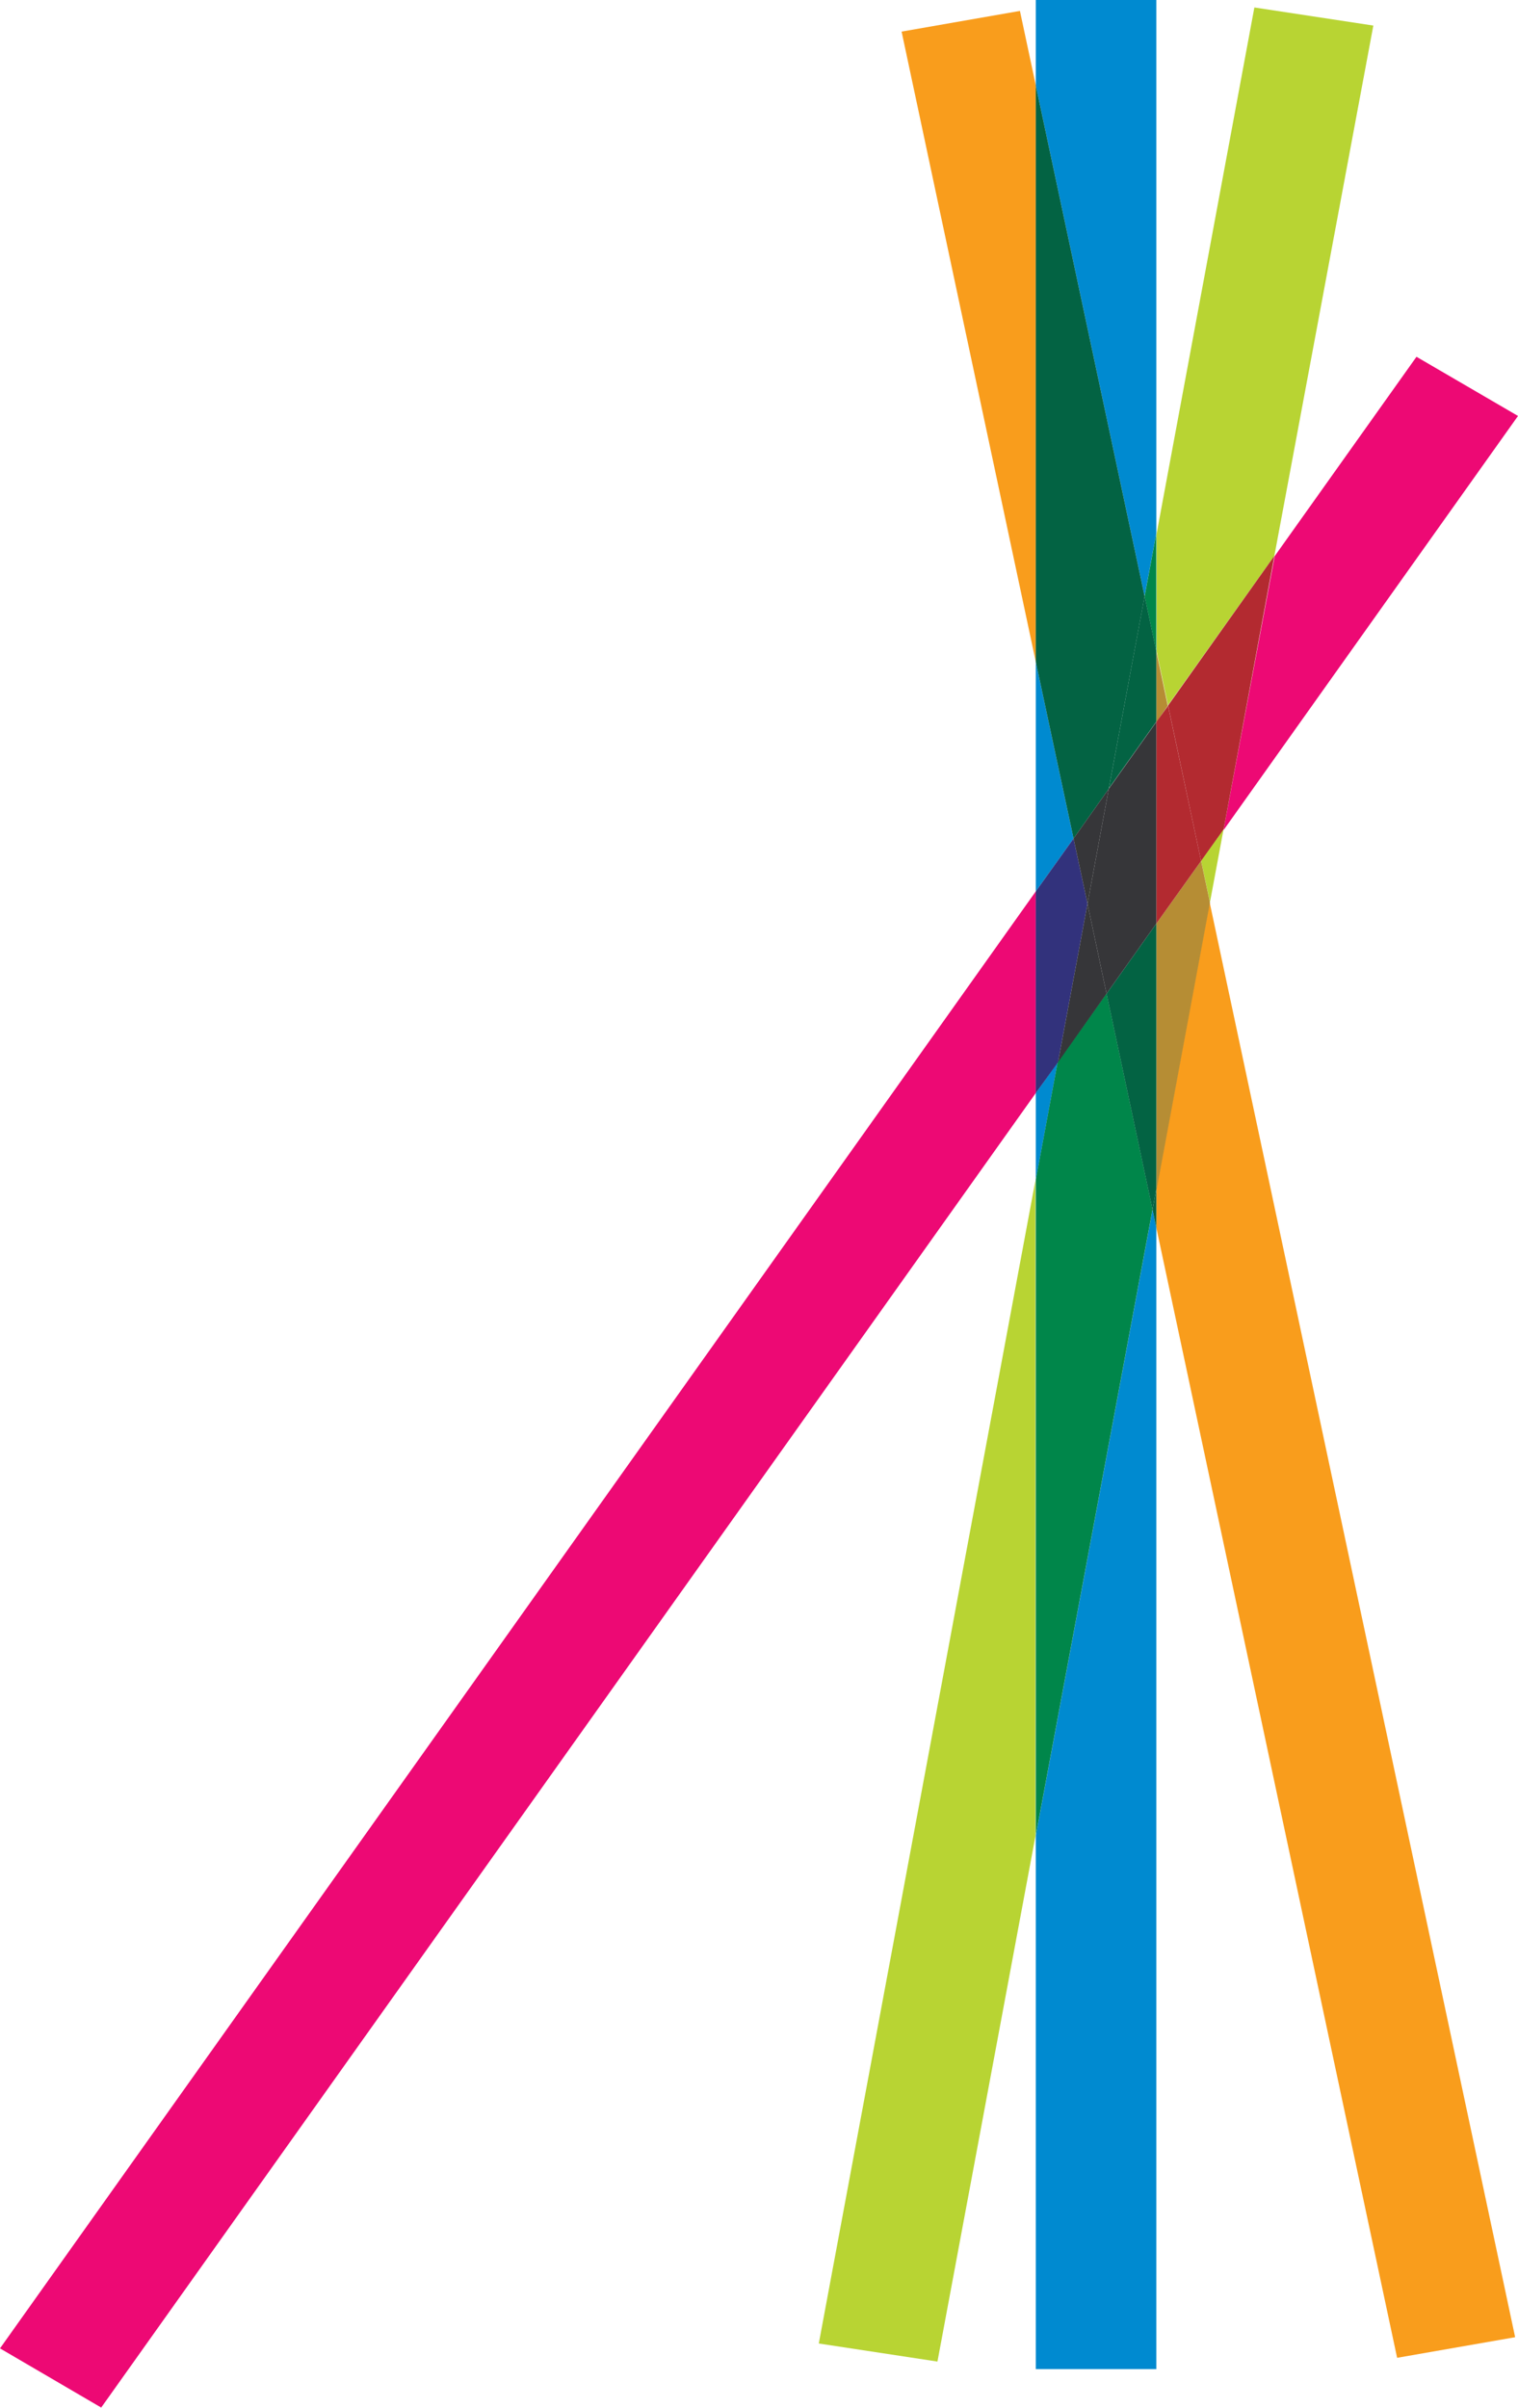 <svg xmlns="http://www.w3.org/2000/svg" width="775" height="1229" viewBox="0 0 775 1229" fill="none"><path d="M528.814 337.842L460.303 16.129L520.716 5.572L528.814 43.55V337.695V337.842ZM713.291 1203.56L590.36 626.709V606.913L617.57 460.574L773.542 1193.01L713.129 1203.56" fill="#F99D1C"></path><path d="M590.361 1209.28H528.814V936.984L588.417 617.471L590.361 626.709V1209.28Z" fill="#008AD0"></path><path d="M590.361 626.709L588.417 617.471L590.361 606.914V626.709Z" fill="#036343"></path><path d="M584.368 304.41L528.814 43.697V0L590.361 0V272.151L584.368 304.263V304.41ZM528.814 455.002V337.842L548.088 428.022L528.814 455.002ZM528.814 602.368V557.938L539.99 542.249L528.814 602.368Z" fill="#008AD0"></path><path d="M548.088 428.022L528.814 337.842V43.697L584.368 304.41L566.066 402.654L548.088 428.022Z" fill="#036343"></path><path d="M596.353 360.277L590.522 332.564V272.297L640.408 3.812L701.144 13.05L650.611 283.735L596.191 360.131L596.353 360.277ZM617.732 460.574L613.198 439.312L624.697 423.183L617.732 460.574ZM478.767 1205.47L418.03 1196.23L528.652 602.368V937.131L478.605 1205.47" fill="#B8D433"></path><path d="M590.36 368.488V332.563L596.191 360.277L590.36 368.635V368.488ZM590.36 606.913V471.424L613.197 439.458L617.732 460.72L590.522 607.06" fill="#B68D34"></path><path d="M590.361 332.563L584.368 304.41L590.361 272.297V332.563ZM528.814 936.984V602.221L539.99 542.102L564.933 507.056L588.417 617.324L528.814 936.838" fill="#00864A"></path><path d="M566.066 402.654L584.368 304.263L590.361 332.417V368.342L566.066 402.508V402.654ZM588.417 617.471L564.933 507.203L590.361 471.425V606.914L588.417 617.471Z" fill="#036343"></path><path d="M624.697 423.33L650.773 283.882L723.171 182.118L775 212.325L624.859 423.476L624.697 423.33ZM51.667 1228.93L0 1198.72L528.814 455.002V557.939L51.667 1228.93Z" fill="#ED0974"></path><path d="M528.814 557.938V455.001L548.088 428.021L555.215 461.307L540.152 542.248L528.814 557.938Z" fill="#32327C"></path><path d="M555.214 461.307L548.088 428.021L566.066 402.654L555.214 461.307Z" fill="#363639"></path><path d="M613.197 439.46L596.353 360.131L650.611 283.735L624.696 423.33L613.197 439.46Z" fill="#B32A30"></path><path d="M590.36 471.425V368.488L596.353 360.277L613.197 439.459L590.36 471.425Z" fill="#B32A30"></path><path d="M540.151 542.248L555.214 461.307L564.932 507.203L540.151 542.248Z" fill="#363639"></path><path d="M564.932 507.203L555.214 461.307L566.066 402.654L590.36 368.488V471.425L564.932 507.203Z" fill="#363639"></path></svg>